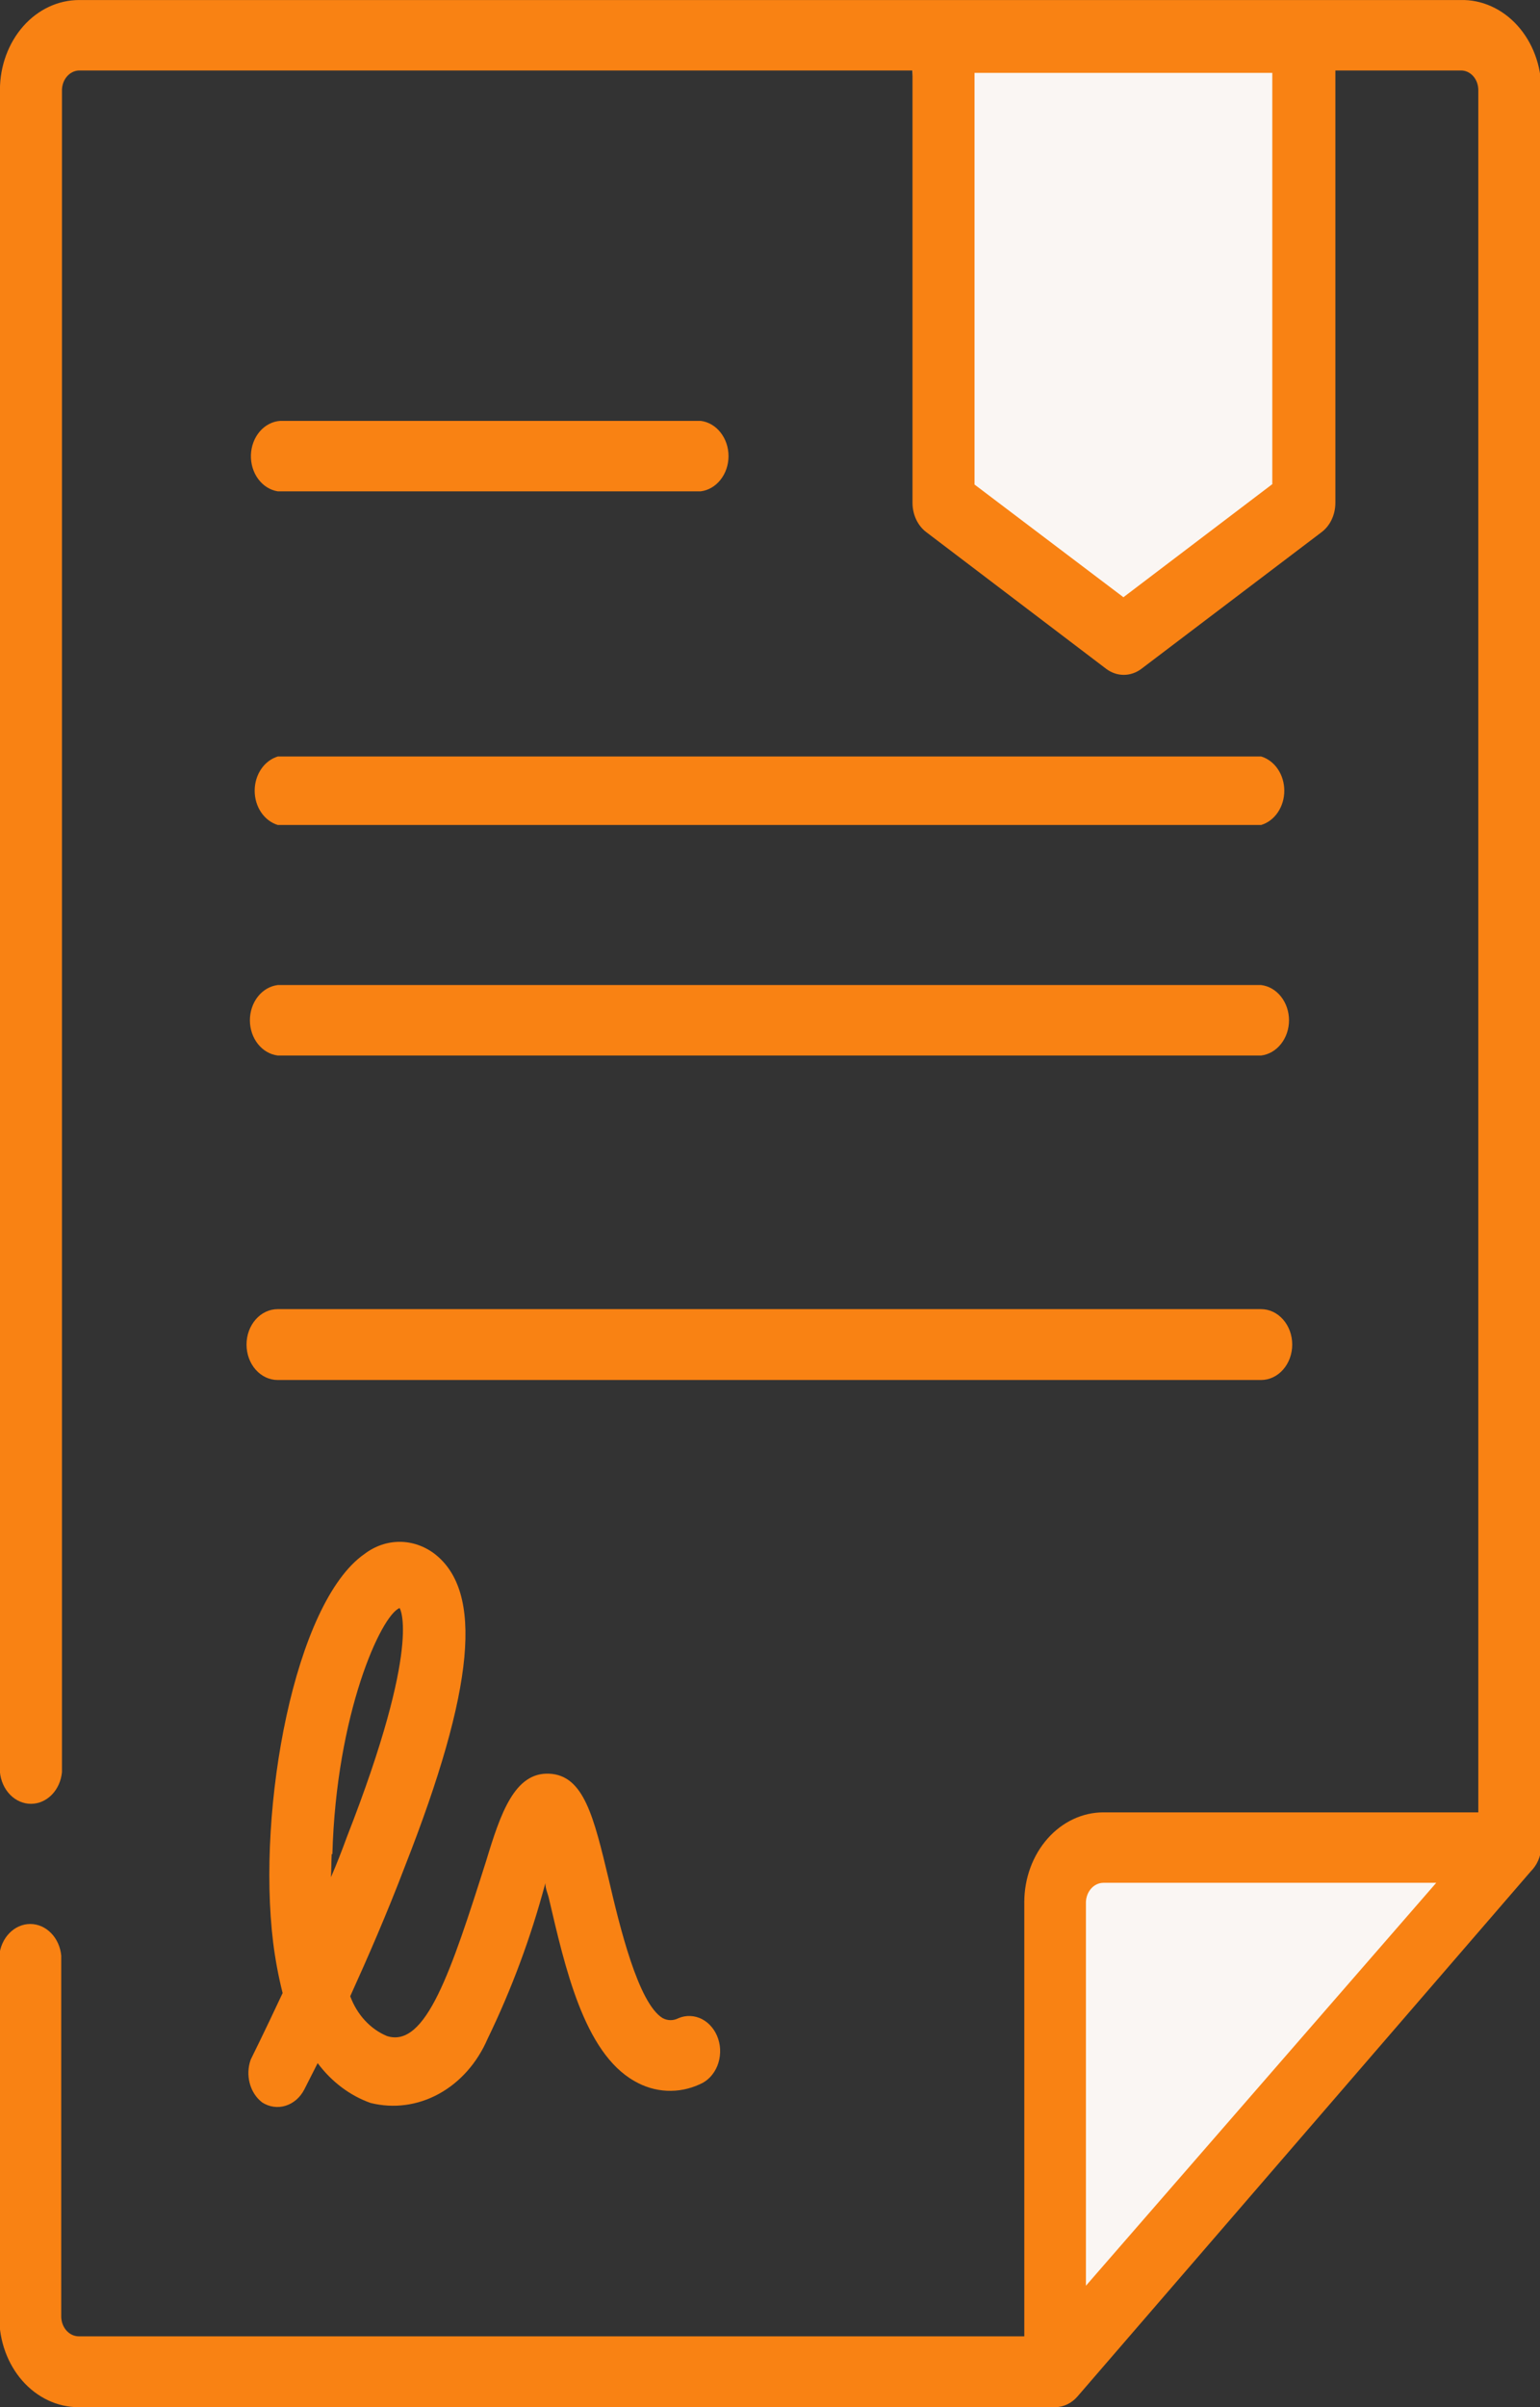 <?xml version="1.0" encoding="UTF-8"?> <svg xmlns="http://www.w3.org/2000/svg" width="48" height="75" viewBox="0 0 48 75" fill="none"><rect x="0" y="0" width="48" height="75" fill="#333333" stroke="none"/> <g clip-path="url(#clip0_1410_32)"> <path d="M46.535 57.846L34.525 57.586L33.465 58.119L32.887 59.013V73.626L46.535 57.846Z" fill="#FAF6F3"></path> <path d="M28.441 2.194L29.228 13.111V15.592L35.015 19.933L40.452 15.306V1.574H29.282L28.441 2.194Z" fill="#FAF6F3"></path> <path d="M45.52 0.001H2.466C1.814 0.001 1.187 0.294 0.725 0.817C0.263 1.341 0.001 2.05 -0.002 2.792V55.215C0.024 55.486 0.137 55.737 0.315 55.919C0.493 56.101 0.725 56.202 0.965 56.202C1.205 56.202 1.436 56.101 1.615 55.919C1.793 55.737 1.906 55.486 1.931 55.215V2.792C1.937 2.634 1.995 2.484 2.095 2.373C2.194 2.263 2.327 2.199 2.466 2.196H28.442V15.668C28.442 15.85 28.482 16.03 28.558 16.19C28.634 16.351 28.745 16.487 28.879 16.586L34.481 20.841C34.643 20.962 34.833 21.027 35.027 21.027C35.221 21.027 35.41 20.962 35.573 20.841L41.185 16.586C41.319 16.487 41.43 16.351 41.506 16.19C41.582 16.03 41.622 15.85 41.622 15.668V2.196H45.542C45.682 2.196 45.816 2.259 45.916 2.37C46.016 2.481 46.074 2.633 46.077 2.792V56.468H34.393C33.741 56.468 33.115 56.761 32.652 57.285C32.19 57.808 31.928 58.517 31.926 59.259V72.793H2.444C2.305 72.79 2.172 72.726 2.073 72.616C1.973 72.505 1.915 72.355 1.909 72.197V60.934C1.884 60.663 1.771 60.412 1.593 60.23C1.414 60.047 1.183 59.946 0.943 59.946C0.703 59.946 0.472 60.047 0.293 60.23C0.115 60.412 0.002 60.663 -0.023 60.934V72.197C-0.023 72.941 0.237 73.654 0.699 74.18C1.162 74.705 1.79 75.001 2.444 75.001H32.897C33.157 74.996 33.404 74.876 33.585 74.666L47.715 58.304C47.906 58.114 48.024 57.847 48.042 57.559V2.792C48.041 2.419 47.974 2.051 47.846 1.708C47.718 1.365 47.531 1.055 47.296 0.795C47.061 0.535 46.783 0.331 46.478 0.195C46.173 0.058 45.847 -0.008 45.52 0.001ZM39.656 15.085L35.016 18.608L30.375 15.097V2.271H39.656V15.085ZM34.393 58.663H44.766L33.847 71.217V59.259C33.853 59.099 33.913 58.947 34.015 58.836C34.117 58.725 34.252 58.663 34.393 58.663Z" fill="#F98213"></path> <path d="M8.658 15.309H21.838C22.076 15.28 22.297 15.152 22.457 14.949C22.618 14.747 22.707 14.484 22.707 14.211C22.707 13.938 22.618 13.676 22.457 13.473C22.297 13.27 22.076 13.142 21.838 13.113H8.735C8.494 13.129 8.267 13.247 8.098 13.442C7.929 13.638 7.831 13.898 7.821 14.172C7.812 14.446 7.892 14.714 8.047 14.924C8.202 15.134 8.42 15.271 8.658 15.309Z" fill="#F98213"></path> <path d="M8.659 25.704H39.309C39.516 25.641 39.699 25.503 39.829 25.31C39.96 25.117 40.03 24.88 40.03 24.637C40.03 24.394 39.96 24.157 39.829 23.964C39.699 23.771 39.516 23.633 39.309 23.57H8.659C8.452 23.633 8.269 23.771 8.139 23.964C8.008 24.157 7.938 24.394 7.938 24.637C7.938 24.88 8.008 25.117 8.139 25.31C8.269 25.503 8.452 25.641 8.659 25.704Z" fill="#F98213"></path> <path d="M8.658 32.887H39.308C39.546 32.858 39.767 32.73 39.927 32.527C40.088 32.325 40.177 32.062 40.177 31.789C40.177 31.517 40.088 31.254 39.927 31.051C39.767 30.848 39.546 30.72 39.308 30.691H8.658C8.419 30.72 8.199 30.848 8.038 31.051C7.878 31.254 7.789 31.517 7.789 31.789C7.789 32.062 7.878 32.325 8.038 32.527C8.199 32.73 8.419 32.858 8.658 32.887Z" fill="#F98213"></path> <path d="M8.655 42.997H39.305C39.563 42.997 39.81 42.881 39.992 42.674C40.175 42.467 40.277 42.186 40.277 41.893C40.277 41.6 40.175 41.319 39.992 41.112C39.81 40.905 39.563 40.789 39.305 40.789H8.655C8.398 40.789 8.15 40.905 7.968 41.112C7.786 41.319 7.684 41.6 7.684 41.893C7.684 42.186 7.786 42.467 7.968 42.674C8.15 42.881 8.398 42.997 8.655 42.997Z" fill="#F98213"></path> <path d="M8.176 65.509C8.398 65.649 8.659 65.685 8.904 65.608C9.149 65.532 9.358 65.349 9.486 65.1L9.901 64.281C10.336 64.864 10.908 65.294 11.55 65.522C12.267 65.701 13.016 65.602 13.677 65.24C14.339 64.878 14.874 64.274 15.197 63.525C15.945 61.984 16.549 60.358 16.998 58.674C16.998 58.848 17.075 58.997 17.108 59.146C17.61 61.292 18.199 63.946 19.772 64.839C20.086 65.022 20.431 65.125 20.783 65.142C21.136 65.159 21.487 65.09 21.814 64.939C21.933 64.889 22.042 64.813 22.135 64.716C22.228 64.618 22.304 64.5 22.357 64.37C22.41 64.239 22.44 64.097 22.445 63.953C22.451 63.81 22.431 63.666 22.387 63.531C22.343 63.395 22.276 63.271 22.19 63.166C22.105 63.06 22.001 62.974 21.886 62.913C21.771 62.853 21.646 62.819 21.52 62.813C21.393 62.807 21.267 62.83 21.148 62.88C21.071 62.92 20.987 62.942 20.902 62.942C20.817 62.942 20.733 62.92 20.656 62.88C19.892 62.42 19.313 60.014 18.975 58.563C18.505 56.603 18.199 55.312 17.118 55.263C16.038 55.213 15.601 56.503 15.153 57.98C14.061 61.416 13.275 63.822 12.063 63.438C11.807 63.332 11.573 63.167 11.376 62.954C11.178 62.74 11.022 62.483 10.916 62.197C11.451 61.019 12.063 59.617 12.62 58.153C14.804 52.596 15.066 49.594 13.548 48.415C13.225 48.17 12.845 48.039 12.456 48.039C12.067 48.039 11.687 48.17 11.364 48.415C9.18 49.929 8.001 56.342 8.514 60.523C8.58 61.055 8.679 61.581 8.809 62.098C8.23 63.338 7.826 64.145 7.815 64.17C7.73 64.406 7.719 64.668 7.785 64.913C7.85 65.157 7.989 65.368 8.176 65.509ZM10.36 57.769C10.48 53.402 11.877 50.326 12.456 50.102C12.456 50.102 13.177 51.194 10.807 57.248C10.654 57.669 10.491 58.083 10.316 58.488C10.327 58.302 10.327 58.004 10.338 57.769H10.36Z" fill="#F98213"></path> </g> <defs> <clipPath id="clip0_1410_32"> <rect width="48" height="75" fill="white"></rect> </clipPath> </defs> </svg> 